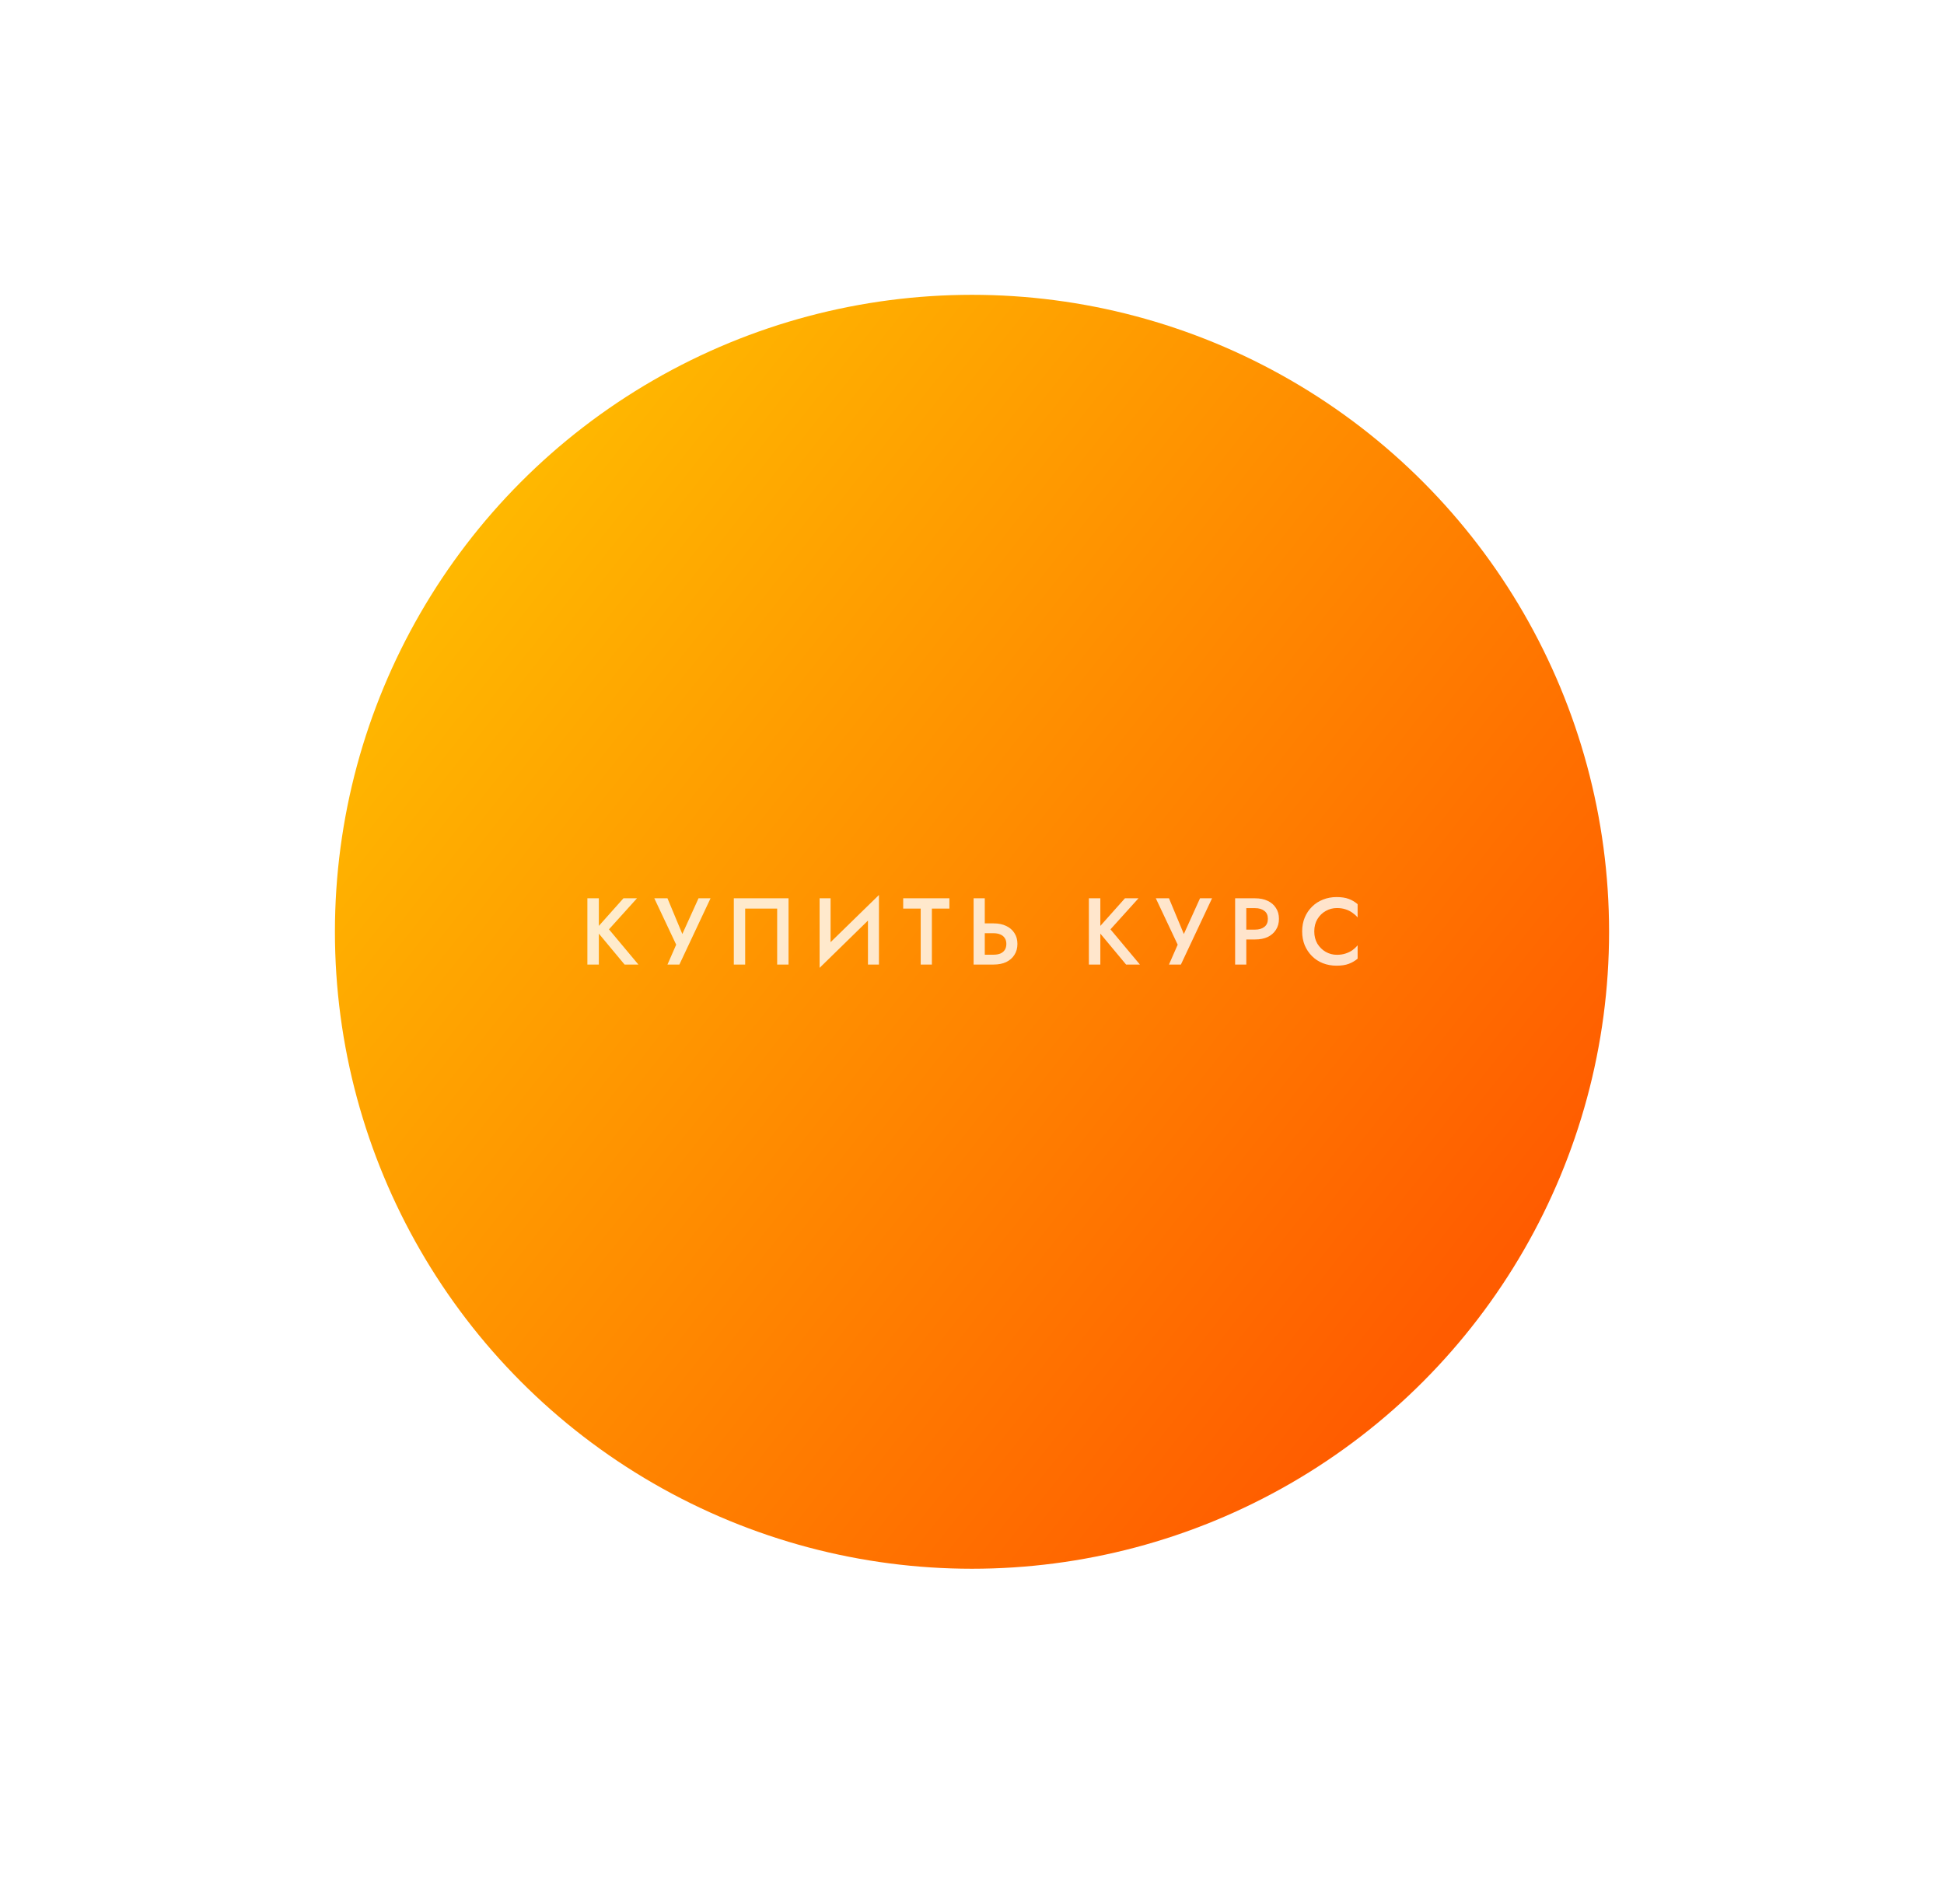 <?xml version="1.0" encoding="UTF-8"?> <svg xmlns="http://www.w3.org/2000/svg" width="534" height="523" viewBox="0 0 534 523" fill="none"> <g filter="url(#filter0_f)"> <ellipse cx="267" cy="256" rx="175" ry="175" transform="rotate(-180 267 256)" fill="url(#paint0_linear)"></ellipse> </g> <path d="M161.349 246.8V265H164.495V246.8H161.349ZM171.255 246.8L163.585 255.406L171.567 265H175.363L167.277 255.328L174.973 246.8H171.255ZM195.179 246.8H191.877L186.625 258.396L188.211 258.474L183.349 246.8H179.735L185.741 259.54L183.349 265H186.625L195.179 246.8ZM213.481 249.634V265H216.601V246.8H201.573V265H204.693V249.634H213.481ZM241.308 250.102L241.438 245.89L225.266 261.672L225.136 265.91L241.308 250.102ZM228.152 246.8H225.136V265.91L228.152 262.452V246.8ZM241.438 245.89L238.422 249.4V265H241.438V245.89ZM248.1 249.634H252.91V265H255.978V249.634H260.788V246.8H248.1V249.634ZM267.441 246.8V265H270.509V246.8H267.441ZM269.261 256.394H272.927C273.638 256.394 274.253 256.507 274.773 256.732C275.293 256.94 275.7 257.269 275.995 257.72C276.29 258.153 276.437 258.691 276.437 259.332C276.437 259.991 276.29 260.545 275.995 260.996C275.7 261.429 275.293 261.759 274.773 261.984C274.253 262.192 273.638 262.296 272.927 262.296H269.261V265H272.927C274.262 265 275.414 264.775 276.385 264.324C277.356 263.856 278.11 263.197 278.647 262.348C279.202 261.499 279.479 260.493 279.479 259.332C279.479 258.171 279.202 257.174 278.647 256.342C278.11 255.493 277.356 254.843 276.385 254.392C275.414 253.924 274.262 253.69 272.927 253.69H269.261V256.394ZM299.107 246.8V265H302.253V246.8H299.107ZM309.013 246.8L301.343 255.406L309.325 265H313.121L305.035 255.328L312.731 246.8H309.013ZM332.937 246.8H329.635L324.383 258.396L325.969 258.474L321.107 246.8H317.493L323.499 259.54L321.107 265H324.383L332.937 246.8ZM339.279 246.8V265H342.347V246.8H339.279ZM341.099 249.504H344.765C345.823 249.504 346.672 249.755 347.313 250.258C347.955 250.743 348.275 251.471 348.275 252.442C348.275 253.413 347.955 254.149 347.313 254.652C346.672 255.155 345.823 255.406 344.765 255.406H341.099V258.11H344.765C346.1 258.11 347.253 257.885 348.223 257.434C349.194 256.966 349.948 256.307 350.485 255.458C351.04 254.609 351.317 253.603 351.317 252.442C351.317 251.281 351.04 250.284 350.485 249.452C349.948 248.603 349.194 247.953 348.223 247.502C347.253 247.034 346.1 246.8 344.765 246.8H341.099V249.504ZM361.019 255.9C361.019 254.6 361.305 253.473 361.877 252.52C362.466 251.549 363.229 250.804 364.165 250.284C365.101 249.747 366.123 249.478 367.233 249.478C368.099 249.478 368.879 249.591 369.573 249.816C370.283 250.041 370.916 250.353 371.471 250.752C372.025 251.133 372.511 251.567 372.927 252.052V248.412C372.181 247.771 371.358 247.285 370.457 246.956C369.573 246.627 368.463 246.462 367.129 246.462C365.794 246.462 364.546 246.696 363.385 247.164C362.241 247.615 361.244 248.265 360.395 249.114C359.545 249.946 358.878 250.943 358.393 252.104C357.925 253.248 357.691 254.513 357.691 255.9C357.691 257.269 357.925 258.535 358.393 259.696C358.878 260.84 359.545 261.837 360.395 262.686C361.244 263.535 362.241 264.185 363.385 264.636C364.546 265.087 365.794 265.312 367.129 265.312C368.463 265.312 369.573 265.147 370.457 264.818C371.358 264.489 372.181 264.012 372.927 263.388V259.722C372.511 260.225 372.025 260.675 371.471 261.074C370.916 261.455 370.283 261.759 369.573 261.984C368.879 262.209 368.099 262.322 367.233 262.322C366.123 262.322 365.101 262.053 364.165 261.516C363.229 260.979 362.466 260.233 361.877 259.28C361.305 258.309 361.019 257.183 361.019 255.9Z" fill="white" fill-opacity="0.8"></path> <defs> <filter id="filter0_f" x="0" y="-11" width="534" height="534" filterUnits="userSpaceOnUse" color-interpolation-filters="sRGB"> <feFlood flood-opacity="0" result="BackgroundImageFix"></feFlood> <feBlend mode="normal" in="SourceGraphic" in2="BackgroundImageFix" result="shape"></feBlend> <feGaussianBlur stdDeviation="46" result="effect1_foregroundBlur"></feGaussianBlur> </filter> <linearGradient id="paint0_linear" x1="407.644" y1="360.678" x2="137.278" y2="145.772" gradientUnits="userSpaceOnUse"> <stop stop-color="#FFB800"></stop> <stop offset="1" stop-color="#FF5C00"></stop> </linearGradient> </defs> </svg> 